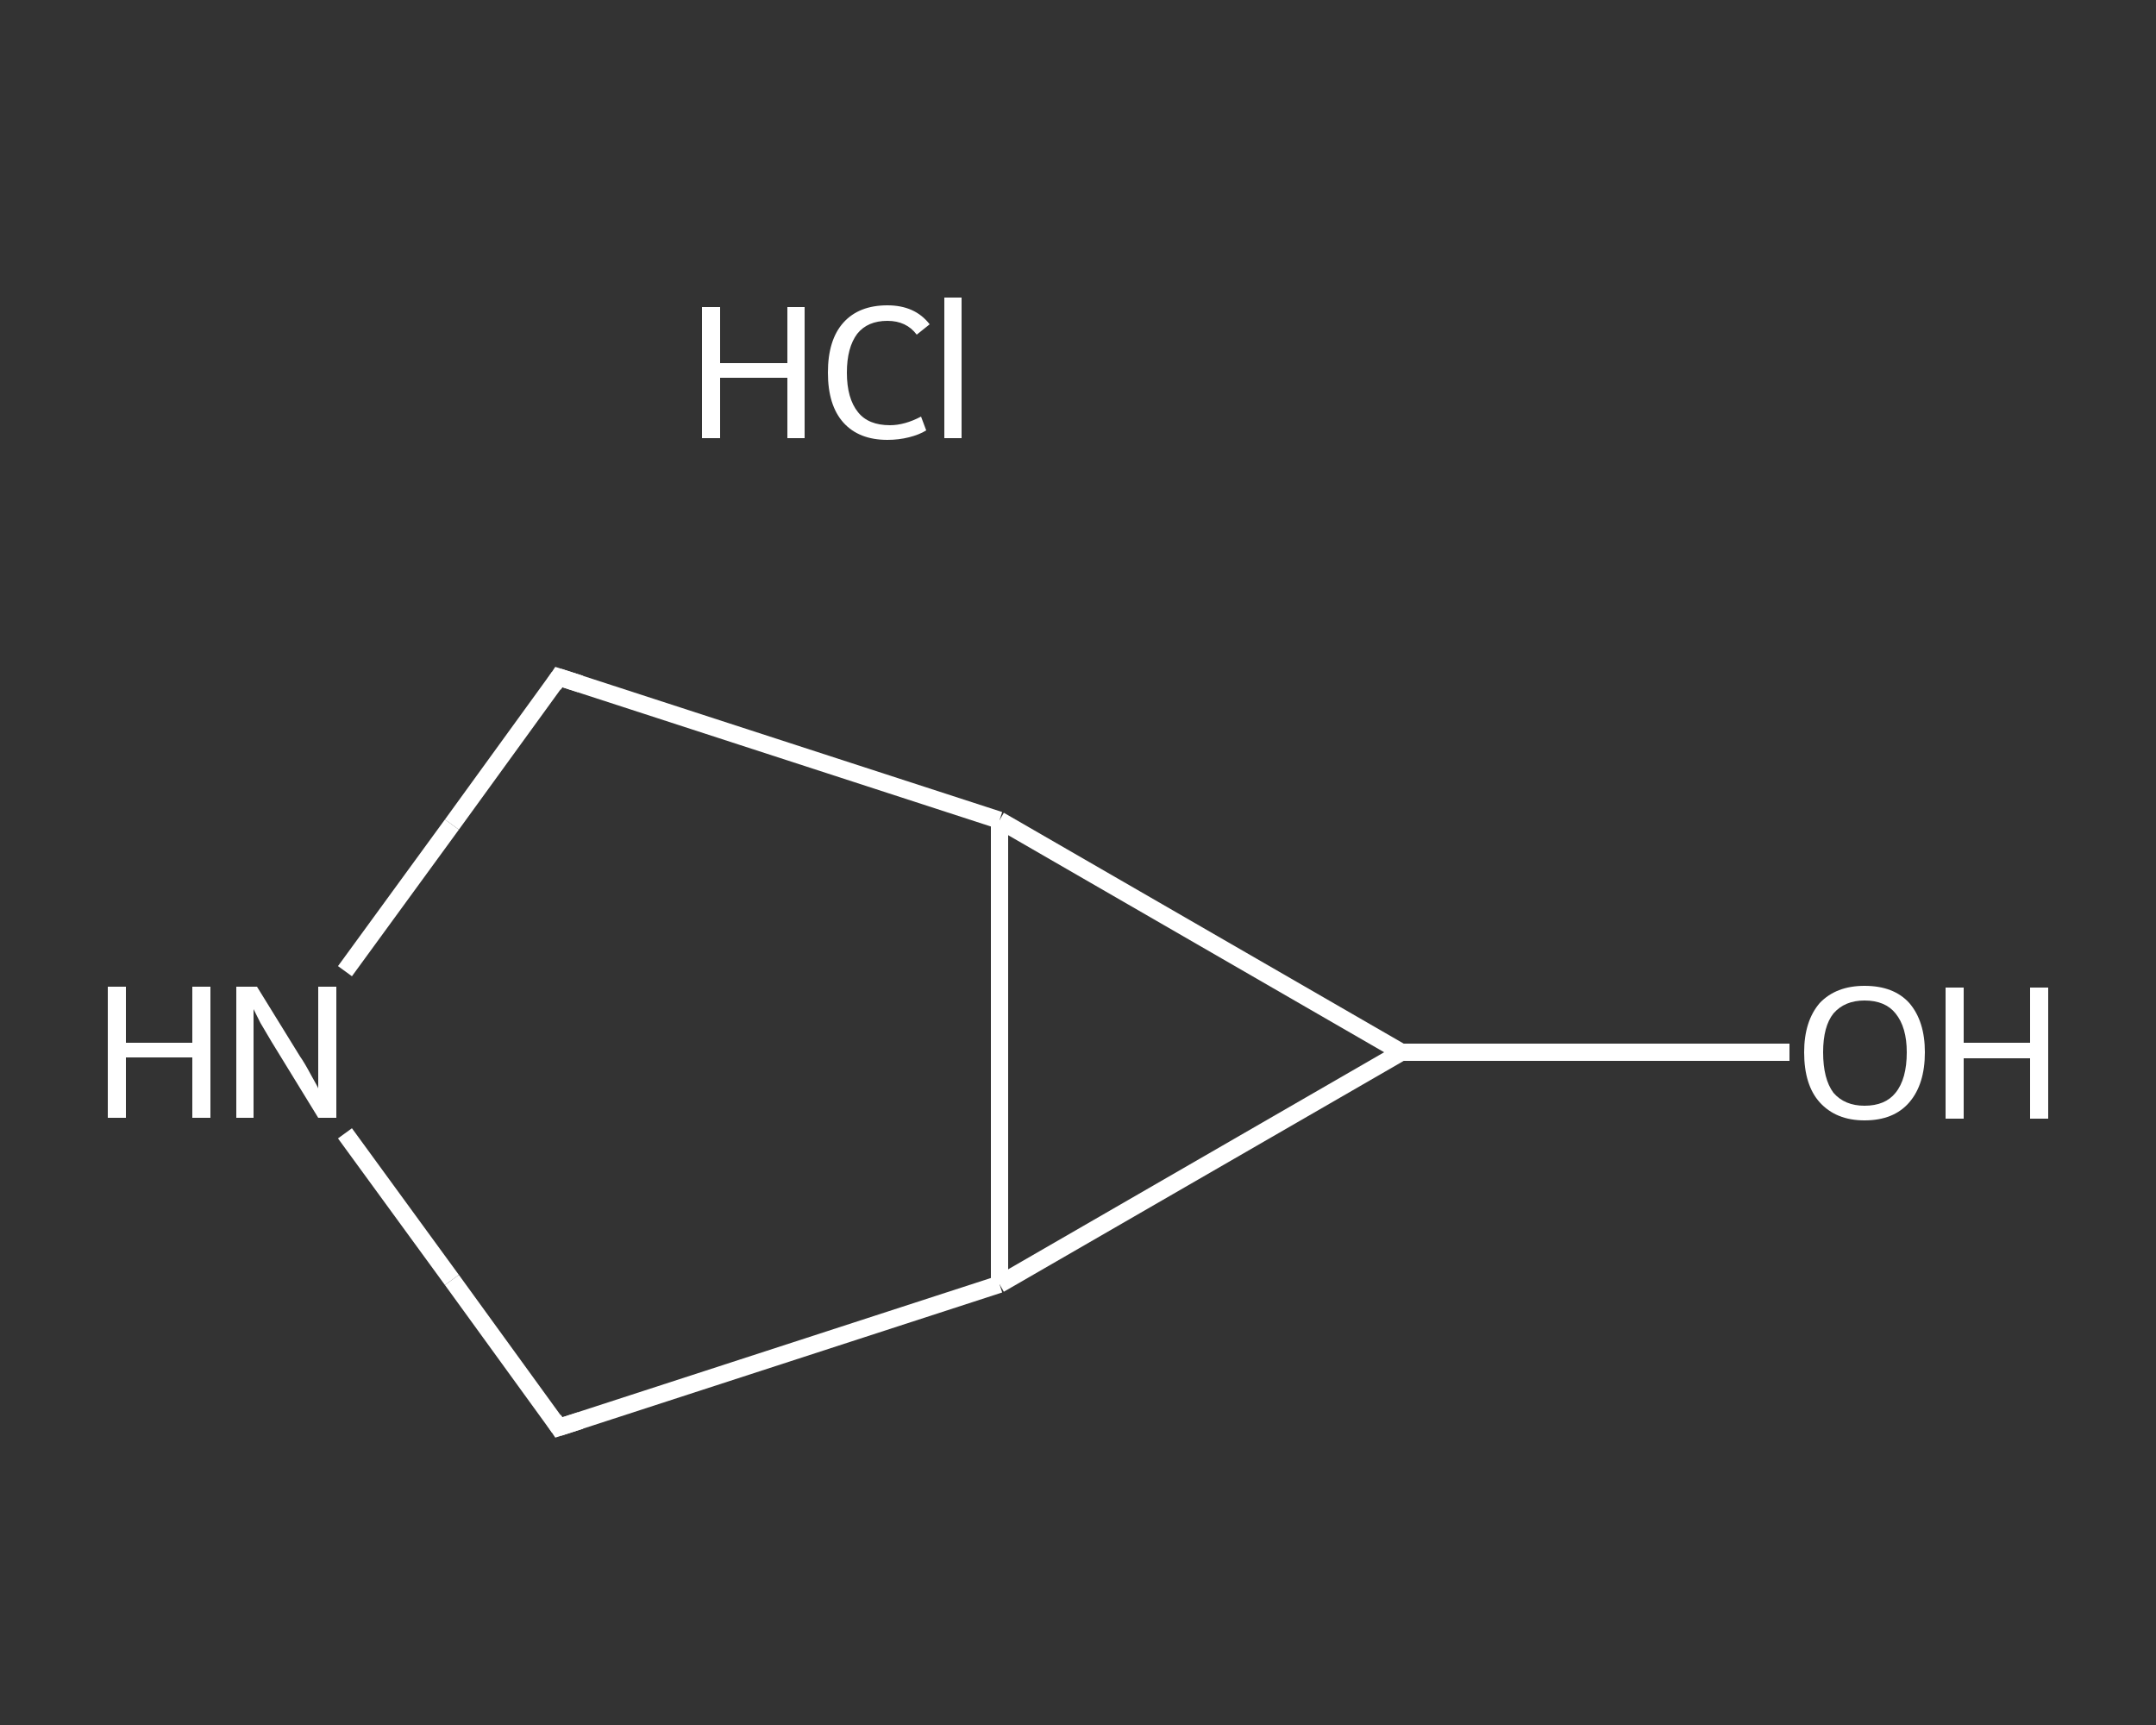 <?xml version='1.0' encoding='iso-8859-1'?>
<svg version='1.1' baseProfile='full'
              xmlns='http://www.w3.org/2000/svg'
                      xmlns:rdkit='http://www.rdkit.org/xml'
                      xmlns:xlink='http://www.w3.org/1999/xlink'
                  xml:space='preserve'
width='250px' height='200px' viewBox='0 0 250 200'>
<rect x="0" y="0" width="250" height="200" fill="#333333" stroke="none"/>
<!-- END OF HEADER -->
<rect style='opacity:1.0;fill:transparent;stroke:none' width='250.0' height='200.0' x='0.0' y='0.0'> </rect>
<path class='bond-0 atom-1 atom-2' d='M 207.5,122.0 L 185.0,122.0' style='fill:none;fill-rule:evenodd;stroke:#FFFFFF;stroke-width:2.0px;stroke-linecap:butt;stroke-linejoin:miter;stroke-opacity:1' />
<path class='bond-0 atom-1 atom-2' d='M 185.0,122.0 L 162.5,122.0' style='fill:none;fill-rule:evenodd;stroke:#FFFFFF;stroke-width:2.0px;stroke-linecap:butt;stroke-linejoin:miter;stroke-opacity:1' />
<path class='bond-1 atom-2 atom-3' d='M 162.5,122.0 L 115.9,148.9' style='fill:none;fill-rule:evenodd;stroke:#FFFFFF;stroke-width:2.0px;stroke-linecap:butt;stroke-linejoin:miter;stroke-opacity:1' />
<path class='bond-2 atom-3 atom-4' d='M 115.9,148.9 L 64.8,165.5' style='fill:none;fill-rule:evenodd;stroke:#FFFFFF;stroke-width:2.0px;stroke-linecap:butt;stroke-linejoin:miter;stroke-opacity:1' />
<path class='bond-3 atom-4 atom-5' d='M 64.8,165.5 L 52.4,148.4' style='fill:none;fill-rule:evenodd;stroke:#FFFFFF;stroke-width:2.0px;stroke-linecap:butt;stroke-linejoin:miter;stroke-opacity:1' />
<path class='bond-3 atom-4 atom-5' d='M 52.4,148.4 L 40.0,131.4' style='fill:none;fill-rule:evenodd;stroke:#FFFFFF;stroke-width:2.0px;stroke-linecap:butt;stroke-linejoin:miter;stroke-opacity:1' />
<path class='bond-4 atom-5 atom-6' d='M 40.0,112.6 L 52.4,95.6' style='fill:none;fill-rule:evenodd;stroke:#FFFFFF;stroke-width:2.0px;stroke-linecap:butt;stroke-linejoin:miter;stroke-opacity:1' />
<path class='bond-4 atom-5 atom-6' d='M 52.4,95.6 L 64.8,78.5' style='fill:none;fill-rule:evenodd;stroke:#FFFFFF;stroke-width:2.0px;stroke-linecap:butt;stroke-linejoin:miter;stroke-opacity:1' />
<path class='bond-5 atom-6 atom-7' d='M 64.8,78.5 L 115.9,95.1' style='fill:none;fill-rule:evenodd;stroke:#FFFFFF;stroke-width:2.0px;stroke-linecap:butt;stroke-linejoin:miter;stroke-opacity:1' />
<path class='bond-6 atom-7 atom-2' d='M 115.9,95.1 L 162.5,122.0' style='fill:none;fill-rule:evenodd;stroke:#FFFFFF;stroke-width:2.0px;stroke-linecap:butt;stroke-linejoin:miter;stroke-opacity:1' />
<path class='bond-7 atom-7 atom-3' d='M 115.9,95.1 L 115.9,148.9' style='fill:none;fill-rule:evenodd;stroke:#FFFFFF;stroke-width:2.0px;stroke-linecap:butt;stroke-linejoin:miter;stroke-opacity:1' />
<path d='M 67.3,164.7 L 64.8,165.5 L 64.2,164.6' style='fill:none;stroke:#FFFFFF;stroke-width:2.0px;stroke-linecap:butt;stroke-linejoin:miter;stroke-opacity:1;' />
<path d='M 64.2,79.4 L 64.8,78.5 L 67.3,79.3' style='fill:none;stroke:#FFFFFF;stroke-width:2.0px;stroke-linecap:butt;stroke-linejoin:miter;stroke-opacity:1;' />
<path class='atom-0' d='M 81.4 35.6
L 83.5 35.6
L 83.5 42.1
L 91.3 42.1
L 91.3 35.6
L 93.3 35.6
L 93.3 50.8
L 91.3 50.8
L 91.3 43.8
L 83.5 43.8
L 83.5 50.8
L 81.4 50.8
L 81.4 35.6
' fill='#FFFFFF'/>
<path class='atom-0' d='M 96.0 43.2
Q 96.0 39.4, 97.8 37.4
Q 99.6 35.4, 102.9 35.4
Q 106.1 35.4, 107.8 37.6
L 106.3 38.8
Q 105.1 37.2, 102.9 37.2
Q 100.6 37.2, 99.4 38.7
Q 98.2 40.3, 98.2 43.2
Q 98.2 46.2, 99.5 47.8
Q 100.7 49.3, 103.2 49.3
Q 104.9 49.3, 106.8 48.3
L 107.4 49.9
Q 106.6 50.4, 105.4 50.7
Q 104.2 51.0, 102.9 51.0
Q 99.6 51.0, 97.8 49.0
Q 96.0 47.0, 96.0 43.2
' fill='#FFFFFF'/>
<path class='atom-0' d='M 109.5 34.5
L 111.5 34.5
L 111.5 50.8
L 109.5 50.8
L 109.5 34.5
' fill='#FFFFFF'/>
<path class='atom-1' d='M 209.2 122.0
Q 209.2 118.4, 211.0 116.3
Q 212.9 114.3, 216.2 114.3
Q 219.6 114.3, 221.4 116.3
Q 223.2 118.4, 223.2 122.0
Q 223.2 125.7, 221.4 127.8
Q 219.6 129.9, 216.2 129.9
Q 212.9 129.9, 211.0 127.8
Q 209.2 125.8, 209.2 122.0
M 216.2 128.2
Q 218.6 128.2, 219.8 126.7
Q 221.1 125.1, 221.1 122.0
Q 221.1 119.1, 219.8 117.5
Q 218.6 116.0, 216.2 116.0
Q 213.9 116.0, 212.6 117.5
Q 211.4 119.0, 211.4 122.0
Q 211.4 125.1, 212.6 126.7
Q 213.9 128.2, 216.2 128.2
' fill='#FFFFFF'/>
<path class='atom-1' d='M 225.6 114.5
L 227.7 114.5
L 227.7 120.9
L 235.4 120.9
L 235.4 114.5
L 237.5 114.5
L 237.5 129.7
L 235.4 129.7
L 235.4 122.7
L 227.7 122.7
L 227.7 129.7
L 225.6 129.7
L 225.6 114.5
' fill='#FFFFFF'/>
<path class='atom-5' d='M 12.5 114.4
L 14.6 114.4
L 14.6 120.9
L 22.3 120.9
L 22.3 114.4
L 24.4 114.4
L 24.4 129.6
L 22.3 129.6
L 22.3 122.6
L 14.6 122.6
L 14.6 129.6
L 12.5 129.6
L 12.5 114.4
' fill='#FFFFFF'/>
<path class='atom-5' d='M 29.8 114.4
L 34.8 122.5
Q 35.3 123.2, 36.1 124.7
Q 36.9 126.1, 36.9 126.2
L 36.9 114.4
L 39.0 114.4
L 39.0 129.6
L 36.9 129.6
L 31.5 120.8
Q 30.9 119.8, 30.2 118.6
Q 29.6 117.4, 29.4 117.0
L 29.4 129.6
L 27.4 129.6
L 27.4 114.4
L 29.8 114.4
' fill='#FFFFFF'/>
</svg>
